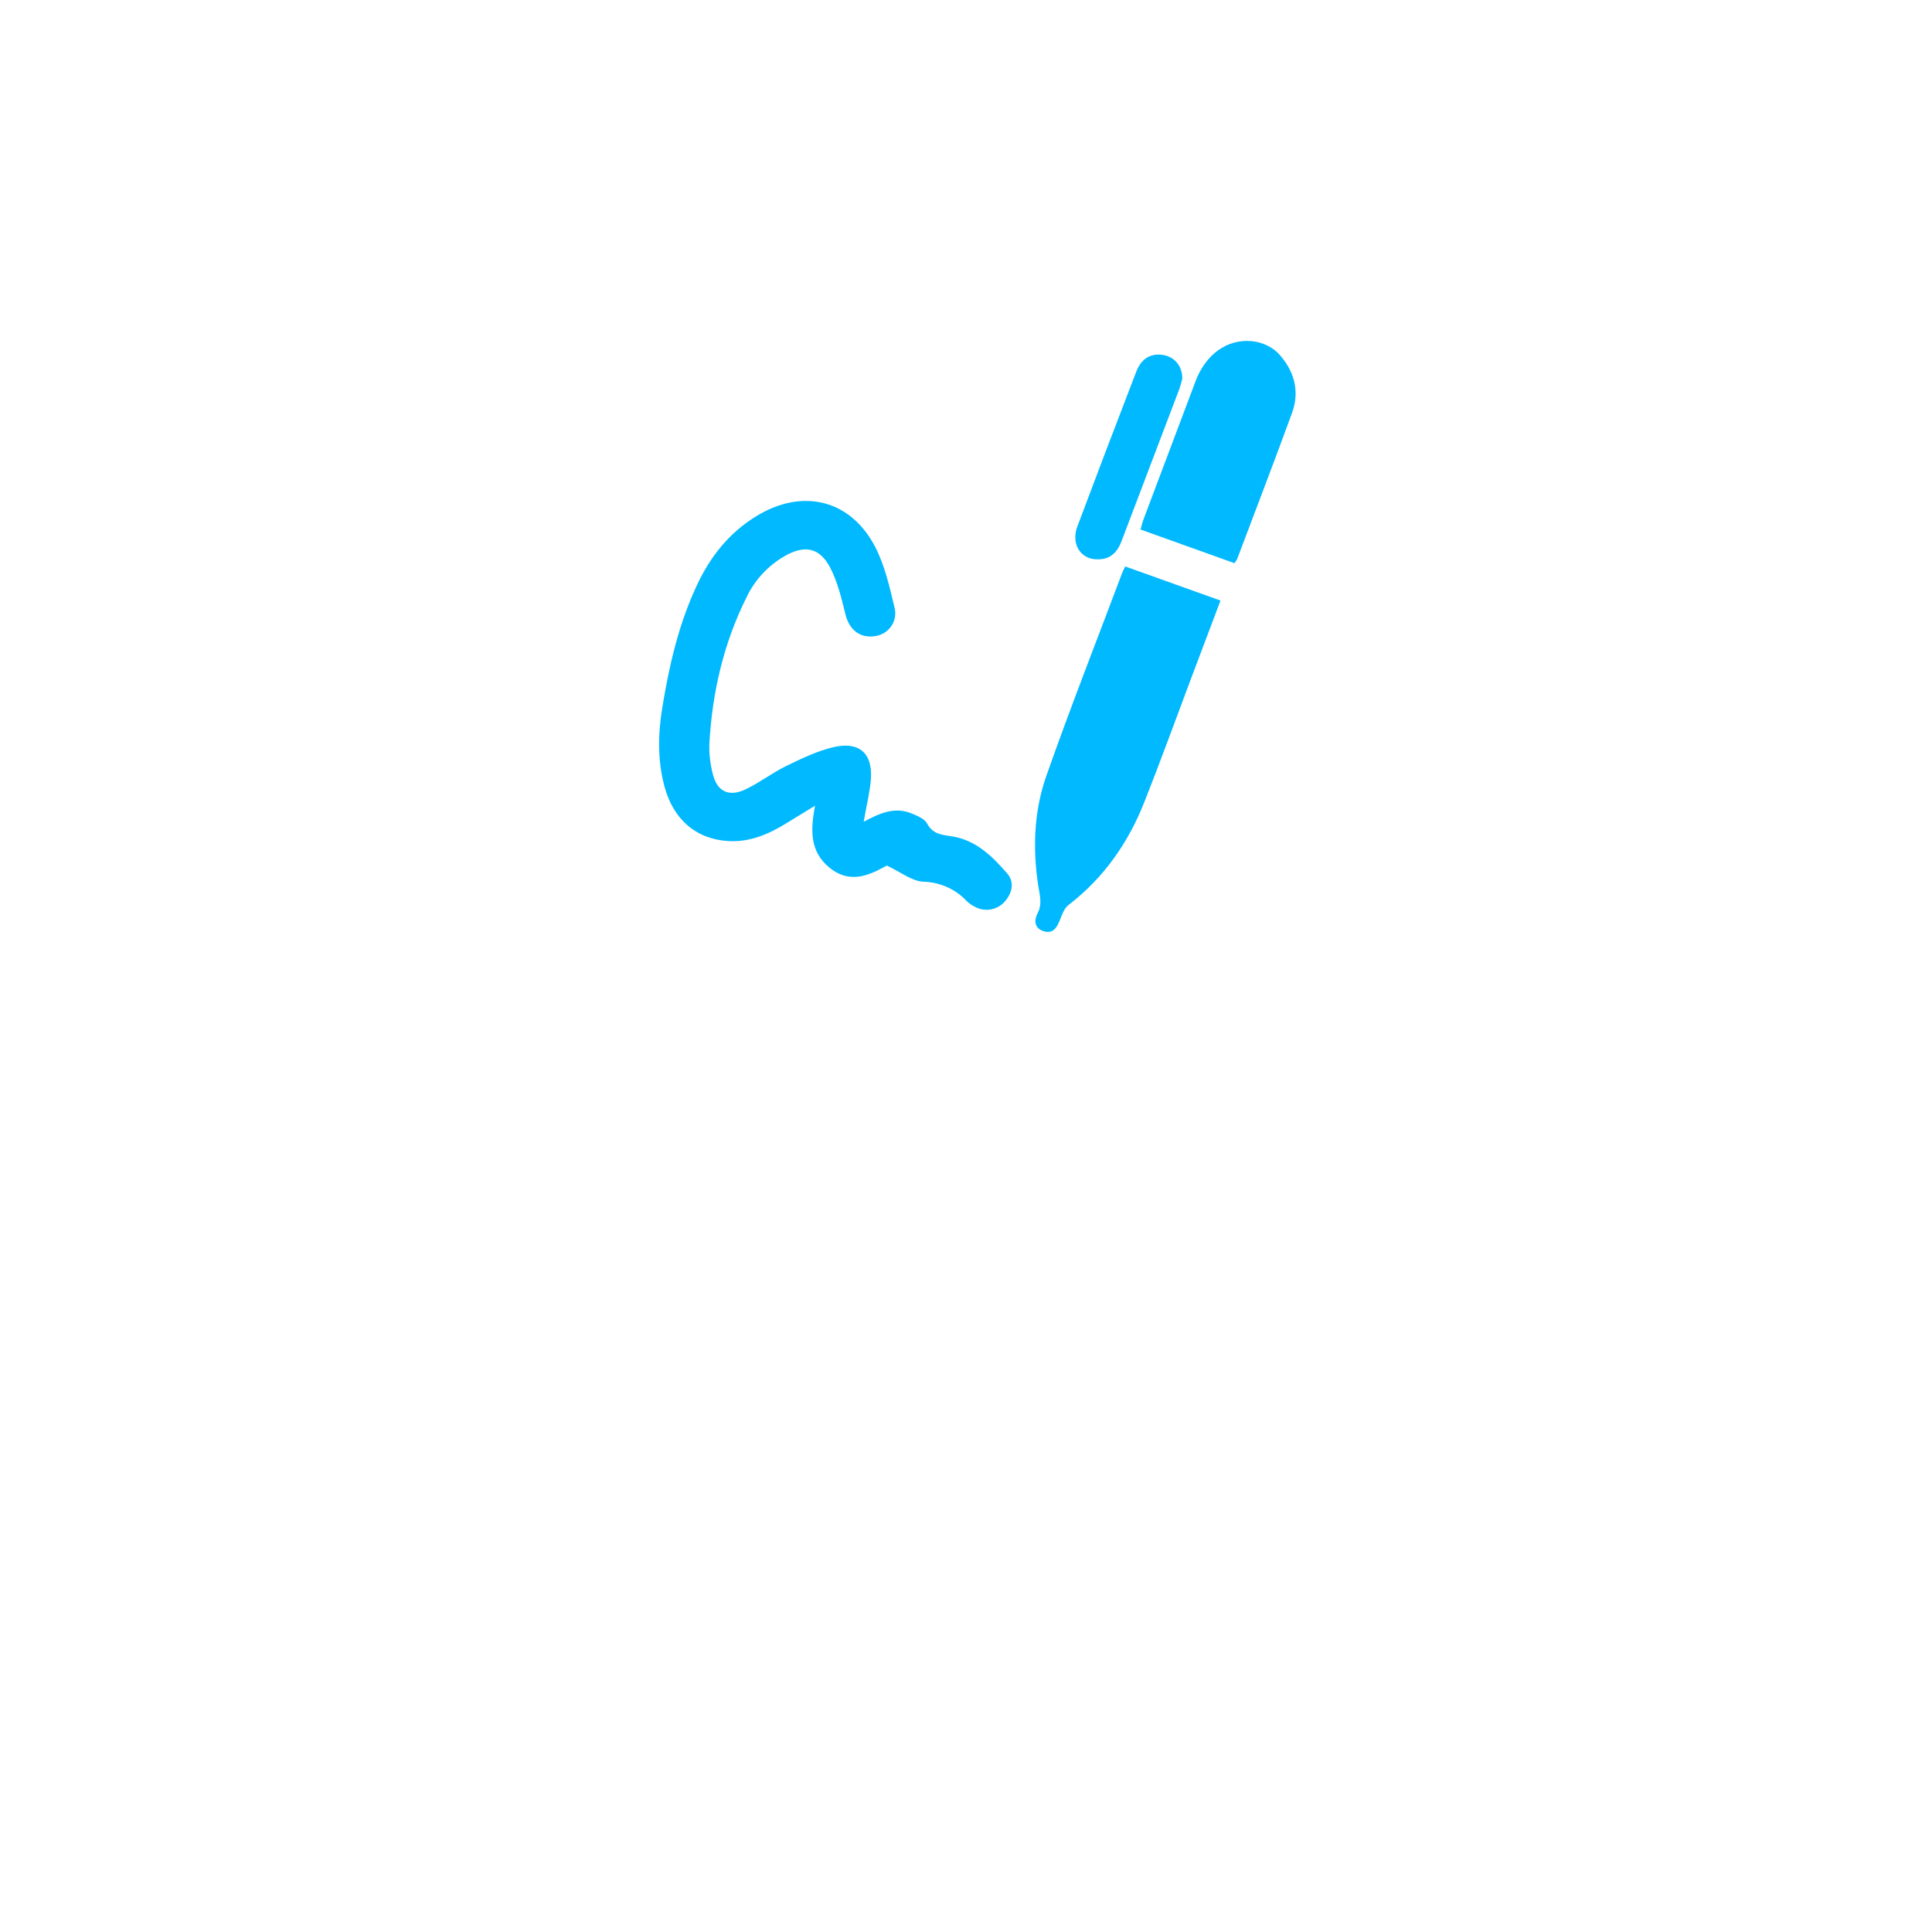 <svg width="85" height="85" viewBox="0 0 85 85" fill="none" xmlns="http://www.w3.org/2000/svg">
<g filter="url(#filter0_d_123_14996)">
<rect x="17" y="2" width="51" height="51" rx="11" fill="white"/>
</g>
<g clip-path="url(#clip0_123_14996)">
<path d="M37.998 36.155C38.688 35.787 39.34 35.488 40.074 35.776C40.336 35.883 40.671 36.013 40.785 36.227C41.029 36.685 41.403 36.727 41.846 36.791C42.926 36.946 43.654 37.671 44.313 38.428C44.632 38.797 44.546 39.27 44.216 39.653C44.065 39.833 43.854 39.957 43.62 40.005C43.386 40.053 43.143 40.021 42.93 39.916C42.782 39.847 42.647 39.755 42.531 39.643C42.288 39.382 41.994 39.172 41.665 39.026C41.337 38.88 40.981 38.8 40.62 38.791C40.12 38.769 39.637 38.372 39.016 38.081C38.327 38.454 37.438 38.946 36.489 38.169C35.638 37.474 35.647 36.539 35.86 35.445L34.563 36.24C33.798 36.711 32.976 37.057 32.05 37.004C30.615 36.922 29.62 36.045 29.231 34.592C28.922 33.437 28.95 32.267 29.142 31.108C29.441 29.287 29.852 27.488 30.638 25.796C31.228 24.518 32.058 23.448 33.29 22.7C35.305 21.474 37.407 21.973 38.494 24.041C38.931 24.874 39.139 25.834 39.362 26.757C39.395 26.896 39.397 27.041 39.369 27.181C39.34 27.321 39.282 27.453 39.198 27.57C39.113 27.686 39.004 27.784 38.878 27.857C38.752 27.929 38.612 27.975 38.467 27.991C37.811 28.079 37.36 27.69 37.197 27.033C37.024 26.334 36.856 25.611 36.526 24.977C36.053 24.07 35.379 23.96 34.483 24.488C33.778 24.905 33.214 25.516 32.862 26.243C31.832 28.293 31.332 30.477 31.208 32.746C31.197 33.189 31.249 33.631 31.363 34.06C31.548 34.822 32.068 35.077 32.798 34.73C33.416 34.436 33.965 34.006 34.581 33.706C35.256 33.379 35.951 33.038 36.678 32.87C37.802 32.61 38.393 33.144 38.317 34.269C38.268 34.879 38.114 35.483 37.998 36.155Z" fill="#00B9FF"/>
<path d="M49.504 24.922L53.697 26.422C53.266 27.561 52.849 28.668 52.431 29.775C51.736 31.619 51.066 33.471 50.34 35.303C49.634 37.082 48.566 38.621 47.008 39.818C46.816 39.965 46.721 40.253 46.625 40.492C46.493 40.822 46.322 41.096 45.915 40.968C45.507 40.841 45.487 40.492 45.648 40.184C45.867 39.765 45.742 39.383 45.678 38.962C45.428 37.329 45.489 35.684 46.037 34.128C47.092 31.133 48.255 28.173 49.373 25.2C49.405 25.118 49.449 25.041 49.504 24.922Z" fill="#00B9FF"/>
<path d="M54.311 24.778L50.178 23.296C50.226 23.13 50.255 22.996 50.302 22.87C51.071 20.827 51.841 18.785 52.611 16.743C53.049 15.603 53.974 14.91 55.067 15.009C55.495 15.049 55.898 15.227 56.21 15.515C56.922 16.26 57.206 17.175 56.844 18.168C56.059 20.318 55.236 22.456 54.429 24.596C54.395 24.659 54.355 24.72 54.311 24.778Z" fill="#00B9FF"/>
<path d="M52.016 16.652C51.983 16.802 51.942 16.95 51.893 17.095C51.044 19.337 50.192 21.579 49.338 23.822C49.149 24.319 48.821 24.637 48.245 24.606C48.023 24.607 47.808 24.53 47.64 24.39C47.471 24.249 47.361 24.053 47.328 23.84C47.29 23.614 47.314 23.383 47.397 23.169C48.252 20.89 49.118 18.616 49.994 16.344C50.222 15.754 50.665 15.512 51.223 15.628C51.688 15.722 52.016 16.111 52.016 16.652Z" fill="#00B9FF"/>
</g>
<defs>
<filter id="filter0_d_123_14996" x="0" y="0" width="85" height="85" filterUnits="userSpaceOnUse" color-interpolation-filters="sRGB">
<feFlood flood-opacity="0" result="BackgroundImageFix"/>
<feColorMatrix in="SourceAlpha" type="matrix" values="0 0 0 0 0 0 0 0 0 0 0 0 0 0 0 0 0 0 127 0" result="hardAlpha"/>
<feOffset dy="15"/>
<feGaussianBlur stdDeviation="8.5"/>
<feComposite in2="hardAlpha" operator="out"/>
<feColorMatrix type="matrix" values="0 0 0 0 0 0 0 0 0 0.725 0 0 0 0 1 0 0 0 0.12 0"/>
<feBlend mode="normal" in2="BackgroundImageFix" result="effect1_dropShadow_123_14996"/>
<feBlend mode="normal" in="SourceGraphic" in2="effect1_dropShadow_123_14996" result="shape"/>
</filter>
<clipPath id="clip0_123_14996">
<rect width="28" height="26" fill="white" transform="translate(29 15)"/>
</clipPath>
</defs>
</svg>
